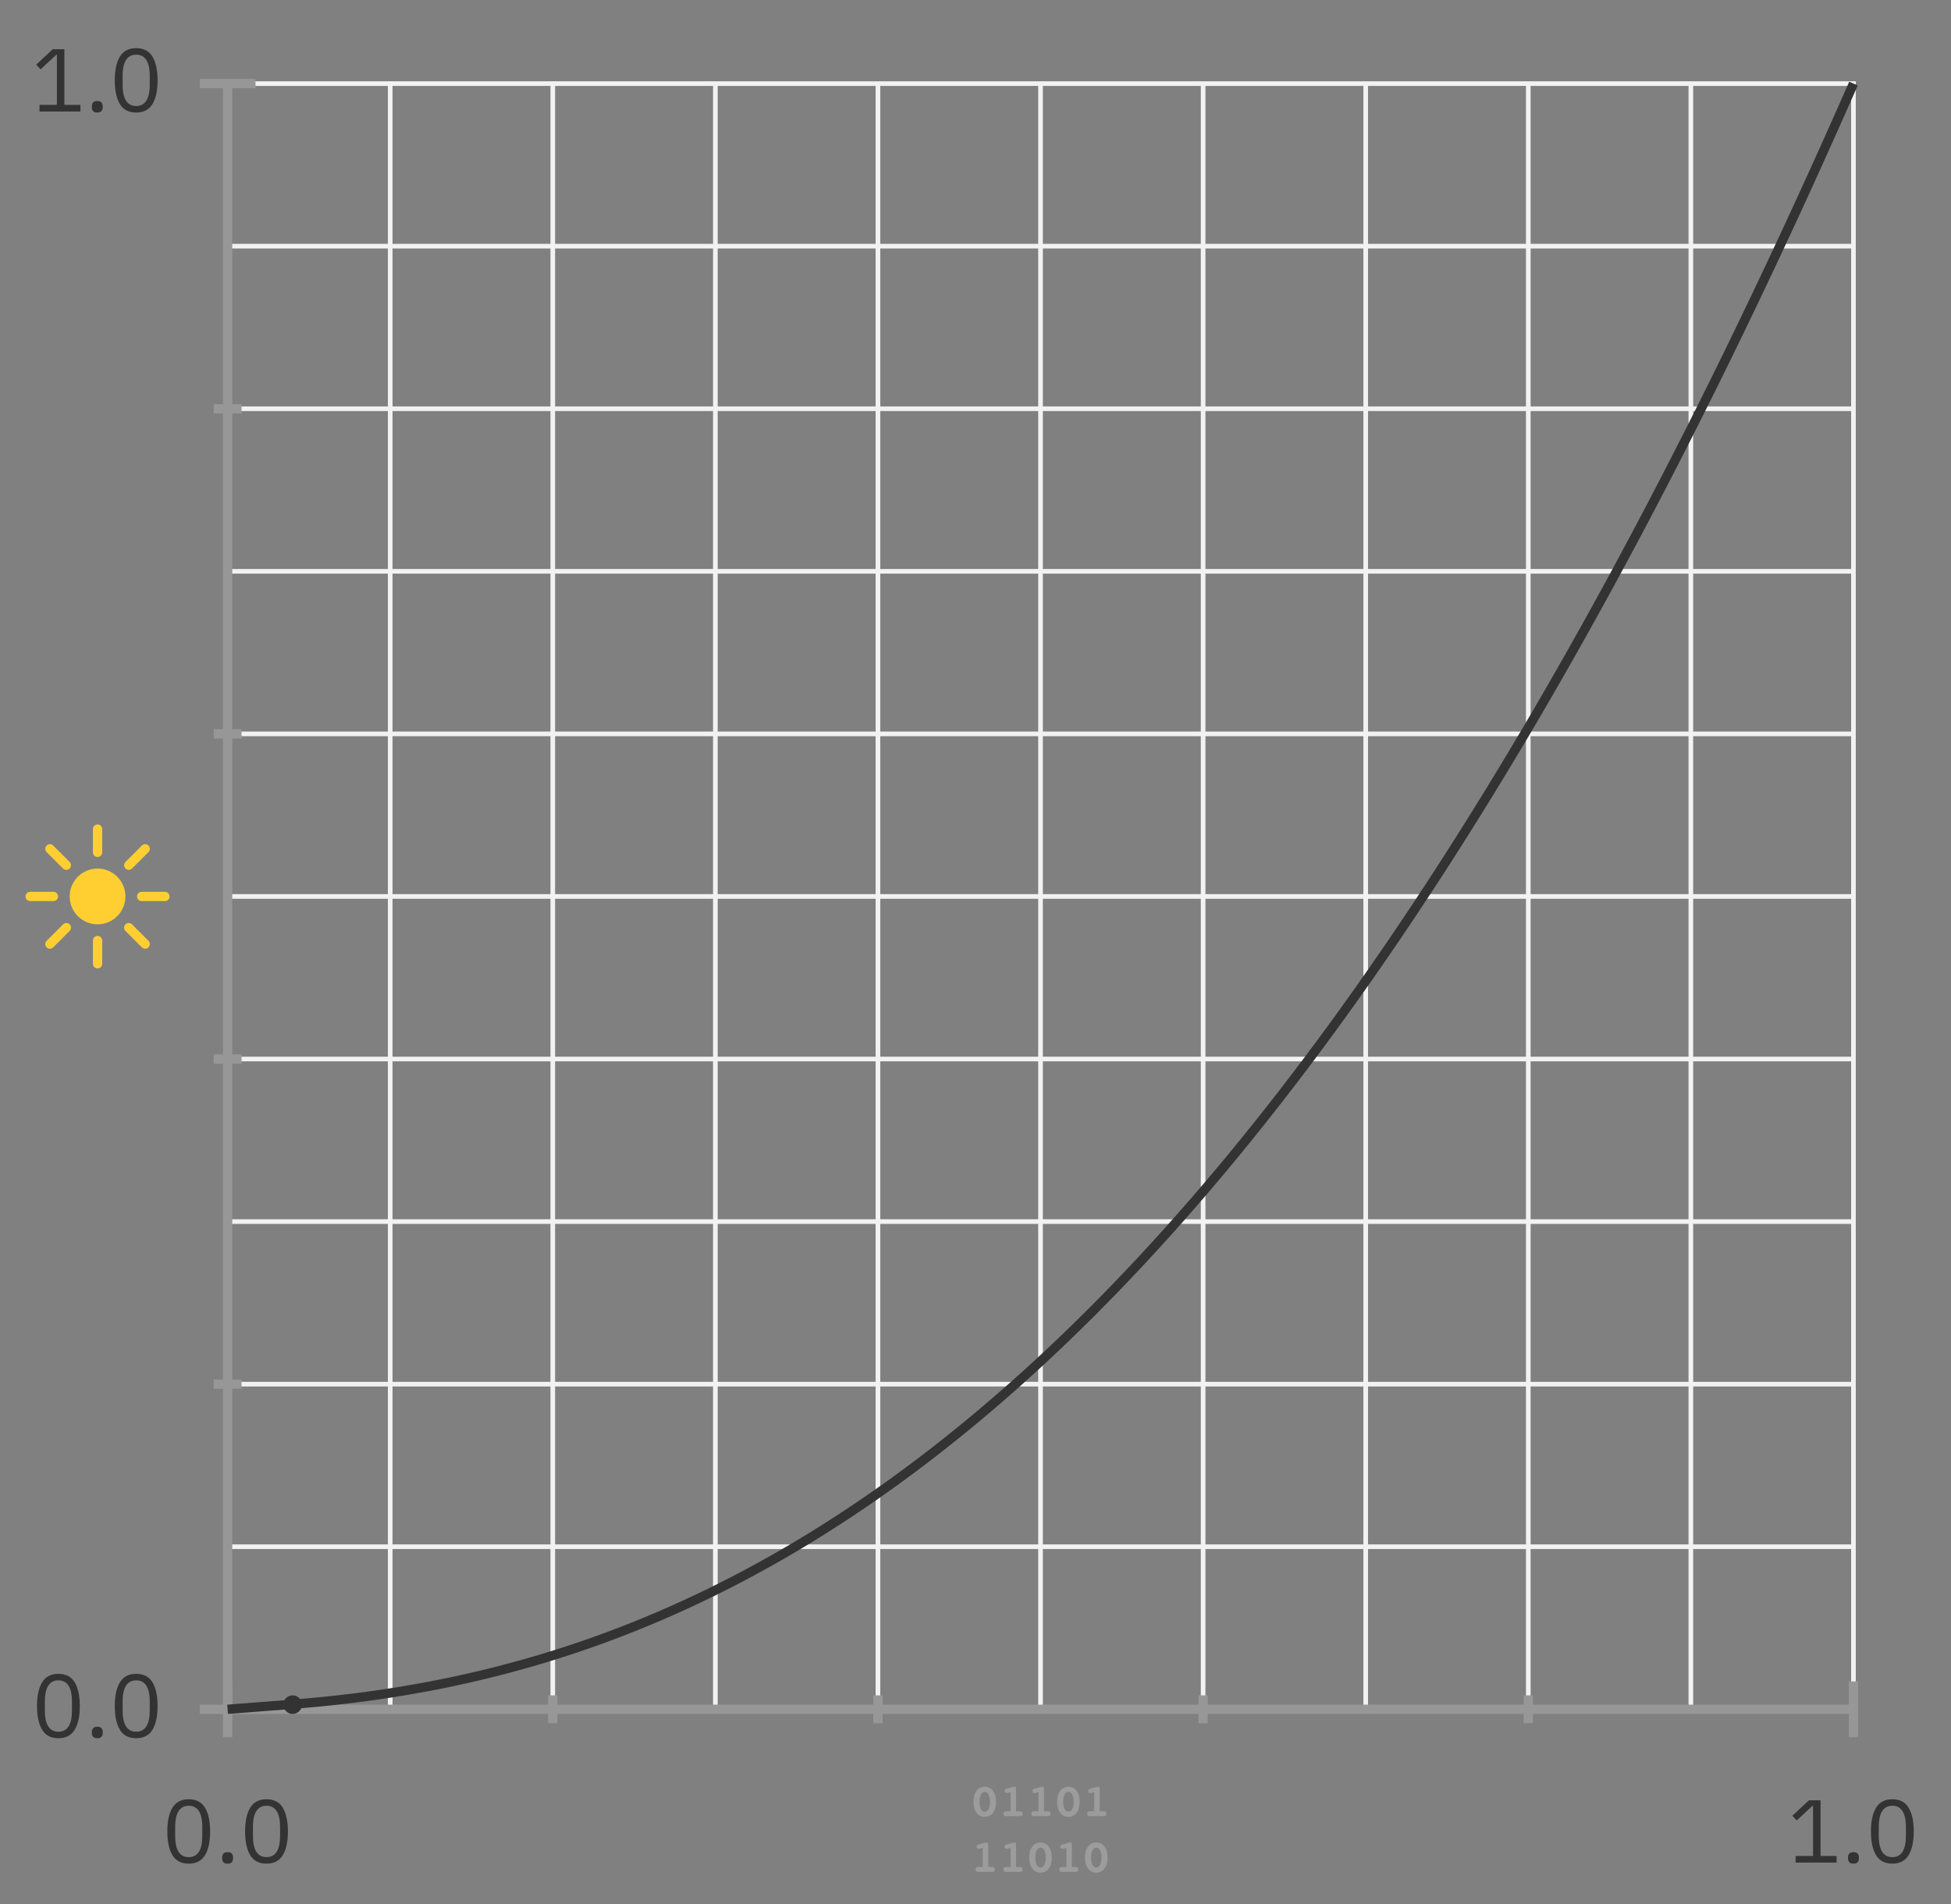 <svg xmlns="http://www.w3.org/2000/svg" width="420" height="410" viewBox="0 0 420 410">
  <rect x="0" y="0" width="420" height="410" fill="#808080" stroke="none"/>
  <g fill="none" fill-rule="evenodd">
    <path stroke="#F2F2F2" stroke-linecap="square" d="M49 18L399 18M49 88L399 88M49 158L399 158M49 228L399 228M49 298L399 298M49 333L399 333M49 263L399 263M49 193L399 193M49 123L399 123M49 53L399 53M399 368L399 18M329 368L329 18M259 368L259 18M189 368L189 18M119 368L119 18M84 368L84 18M154 368L154 18M224 368L224 18M294 368L294 18M364 368L364 18"/>
    <path stroke="#979797" stroke-linecap="square" stroke-width="2" d="M49 368L399 368M49 373L49 363M399 373L399 363M329 370L329 366M259 370L259 366M189 370L189 366M119 370L119 366"/>
    <path fill="#333" fill-rule="nonzero" d="M40.629 401.23C39.029 401.23 37.861 400.622 37.125 399.406 36.389 398.19 36.021 396.488 36.021 394.299 36.021 392.11 36.389 390.408 37.125 389.192 37.861 387.976 39.029 387.368 40.629 387.368 42.229 387.368 43.397 387.976 44.133 389.192 44.869 390.408 45.237 392.11 45.237 394.299 45.237 396.488 44.869 398.19 44.133 399.406 43.397 400.622 42.229 401.23 40.629 401.23zM40.629 399.829C41.154 399.829 41.602 399.72 41.973 399.502 42.344 399.285 42.645 398.978 42.875 398.581 43.106 398.184 43.275 397.717 43.384 397.179 43.493 396.642 43.547 396.046 43.547 395.394L43.547 393.205C43.547 392.552 43.493 391.957 43.384 391.419 43.275 390.882 43.106 390.414 42.875 390.018 42.645 389.621 42.344 389.314 41.973 389.096 41.602 388.878 41.154 388.77 40.629 388.77 40.104 388.77 39.656 388.878 39.285 389.096 38.914 389.314 38.613 389.621 38.382 390.018 38.152 390.414 37.982 390.882 37.874 391.419 37.765 391.957 37.71 392.552 37.71 393.205L37.71 395.394C37.71 396.046 37.765 396.642 37.874 397.179 37.982 397.717 38.152 398.184 38.382 398.581 38.613 398.978 38.914 399.285 39.285 399.502 39.656 399.72 40.104 399.829 40.629 399.829zM49 401.23C48.59 401.23 48.293 401.128 48.107 400.923 47.922 400.718 47.829 400.45 47.829 400.117L47.829 399.867C47.829 399.534 47.922 399.266 48.107 399.061 48.293 398.856 48.59 398.754 49 398.754 49.41 398.754 49.707 398.856 49.893 399.061 50.078 399.266 50.171 399.534 50.171 399.867L50.171 400.117C50.171 400.45 50.078 400.718 49.893 400.923 49.707 401.128 49.41 401.23 49 401.23zM57.371 401.23C55.771 401.23 54.603 400.622 53.867 399.406 53.131 398.19 52.763 396.488 52.763 394.299 52.763 392.11 53.131 390.408 53.867 389.192 54.603 387.976 55.771 387.368 57.371 387.368 58.971 387.368 60.139 387.976 60.875 389.192 61.611 390.408 61.979 392.11 61.979 394.299 61.979 396.488 61.611 398.19 60.875 399.406 60.139 400.622 58.971 401.23 57.371 401.23zM57.371 399.829C57.896 399.829 58.344 399.72 58.715 399.502 59.086 399.285 59.387 398.978 59.618 398.581 59.848 398.184 60.018 397.717 60.126 397.179 60.235 396.642 60.29 396.046 60.29 395.394L60.29 393.205C60.29 392.552 60.235 391.957 60.126 391.419 60.018 390.882 59.848 390.414 59.618 390.018 59.387 389.621 59.086 389.314 58.715 389.096 58.344 388.878 57.896 388.77 57.371 388.77 56.846 388.77 56.398 388.878 56.027 389.096 55.656 389.314 55.355 389.621 55.125 390.018 54.894 390.414 54.725 390.882 54.616 391.419 54.507 391.957 54.453 392.552 54.453 393.205L54.453 395.394C54.453 396.046 54.507 396.642 54.616 397.179 54.725 397.717 54.894 398.184 55.125 398.581 55.355 398.978 55.656 399.285 56.027 399.502 56.398 399.72 56.846 399.829 57.371 399.829zM386.558 401L386.558 399.579 390.302 399.579 390.302 388.789 390.168 388.789 386.789 391.938 385.848 390.92 389.4 387.598 391.915 387.598 391.915 399.579 395.371 399.579 395.371 401 386.558 401zM399 401.23C398.59 401.23 398.293 401.128 398.107 400.923 397.922 400.718 397.829 400.45 397.829 400.117L397.829 399.867C397.829 399.534 397.922 399.266 398.107 399.061 398.293 398.856 398.59 398.754 399 398.754 399.41 398.754 399.707 398.856 399.893 399.061 400.078 399.266 400.171 399.534 400.171 399.867L400.171 400.117C400.171 400.45 400.078 400.718 399.893 400.923 399.707 401.128 399.41 401.23 399 401.23zM407.371 401.23C405.771 401.23 404.603 400.622 403.867 399.406 403.131 398.19 402.763 396.488 402.763 394.299 402.763 392.11 403.131 390.408 403.867 389.192 404.603 387.976 405.771 387.368 407.371 387.368 408.971 387.368 410.139 387.976 410.875 389.192 411.611 390.408 411.979 392.11 411.979 394.299 411.979 396.488 411.611 398.19 410.875 399.406 410.139 400.622 408.971 401.23 407.371 401.23zM407.371 399.829C407.896 399.829 408.344 399.72 408.715 399.502 409.086 399.285 409.387 398.978 409.618 398.581 409.848 398.184 410.018 397.717 410.126 397.179 410.235 396.642 410.29 396.046 410.29 395.394L410.29 393.205C410.29 392.552 410.235 391.957 410.126 391.419 410.018 390.882 409.848 390.414 409.618 390.018 409.387 389.621 409.086 389.314 408.715 389.096 408.344 388.878 407.896 388.77 407.371 388.77 406.846 388.77 406.398 388.878 406.027 389.096 405.656 389.314 405.355 389.621 405.125 390.018 404.894 390.414 404.725 390.882 404.616 391.419 404.507 391.957 404.453 392.552 404.453 393.205L404.453 395.394C404.453 396.046 404.507 396.642 404.616 397.179 404.725 397.717 404.894 398.184 405.125 398.581 405.355 398.978 405.656 399.285 406.027 399.502 406.398 399.72 406.846 399.829 407.371 399.829z"/>
    <path fill="#9C9C9C" fill-rule="nonzero" d="M211.996,385.78 C211.651,385.78 211.378,385.969 211.178,386.347 C210.978,386.724 210.877,387.245 210.877,387.909 C210.877,388.583 210.977,389.11 211.175,389.489 C211.374,389.868 211.647,390.058 211.996,390.058 C212.344,390.058 212.618,389.868 212.818,389.489 C213.019,389.11 213.119,388.583 213.119,387.909 C213.119,387.245 213.019,386.724 212.818,386.347 C212.618,385.969 212.344,385.78 211.996,385.78 Z M211.986,384.682 C212.735,384.682 213.329,384.972 213.768,385.553 C214.208,386.134 214.427,386.923 214.427,387.919 C214.427,388.918 214.208,389.708 213.768,390.29 C213.329,390.871 212.735,391.161 211.986,391.161 C211.244,391.161 210.655,390.871 210.221,390.29 C209.786,389.708 209.569,388.918 209.569,387.919 C209.569,386.92 209.786,386.13 210.221,385.551 C210.655,384.971 211.244,384.682 211.986,384.682 Z M218.739,389.96 L219.53,389.96 C219.748,389.96 219.906,390.001 220.003,390.082 C220.101,390.163 220.15,390.297 220.15,390.482 C220.15,390.665 220.103,390.797 220.008,390.878 C219.914,390.959 219.754,391 219.53,391 L216.649,391 C216.424,391 216.265,390.959 216.17,390.878 C216.076,390.797 216.029,390.665 216.029,390.482 C216.029,390.297 216.077,390.163 216.173,390.082 C216.269,390.001 216.428,389.96 216.649,389.96 L217.557,389.96 L217.557,385.839 L217.01,385.98 C216.926,386 216.856,386.015 216.8,386.024 C216.745,386.034 216.704,386.039 216.678,386.039 C216.545,386.039 216.441,385.997 216.368,385.912 C216.295,385.827 216.258,385.707 216.258,385.551 C216.258,385.437 216.299,385.341 216.38,385.263 C216.462,385.185 216.587,385.124 216.756,385.082 L217.967,384.75 C218.068,384.724 218.151,384.704 218.216,384.691 C218.281,384.678 218.335,384.672 218.377,384.672 C218.508,384.672 218.6,384.708 218.656,384.779 C218.711,384.851 218.739,384.971 218.739,385.141 L218.739,389.96 Z M224.74,389.96 L225.531,389.96 C225.749,389.96 225.907,390.001 226.004,390.082 C226.102,390.163 226.151,390.297 226.151,390.482 C226.151,390.665 226.104,390.797 226.009,390.878 C225.915,390.959 225.755,391 225.531,391 L222.65,391 C222.425,391 222.266,390.959 222.171,390.878 C222.077,390.797 222.03,390.665 222.03,390.482 C222.03,390.297 222.078,390.163 222.174,390.082 C222.27,390.001 222.429,389.96 222.65,389.96 L223.558,389.96 L223.558,385.839 L223.011,385.98 C222.927,386 222.857,386.015 222.801,386.024 C222.746,386.034 222.705,386.039 222.679,386.039 C222.546,386.039 222.442,385.997 222.369,385.912 C222.296,385.827 222.259,385.707 222.259,385.551 C222.259,385.437 222.3,385.341 222.381,385.263 C222.463,385.185 222.588,385.124 222.757,385.082 L223.968,384.75 C224.069,384.724 224.152,384.704 224.217,384.691 C224.282,384.678 224.336,384.672 224.378,384.672 C224.509,384.672 224.601,384.708 224.657,384.779 C224.712,384.851 224.74,384.971 224.74,385.141 L224.74,389.96 Z M229.999,385.78 C229.653,385.78 229.381,385.969 229.181,386.347 C228.98,386.724 228.88,387.245 228.88,387.909 C228.88,388.583 228.98,389.11 229.178,389.489 C229.377,389.868 229.65,390.058 229.999,390.058 C230.347,390.058 230.621,389.868 230.821,389.489 C231.021,389.11 231.122,388.583 231.122,387.909 C231.122,387.245 231.021,386.724 230.821,386.347 C230.621,385.969 230.347,385.78 229.999,385.78 Z M229.989,384.682 C230.737,384.682 231.332,384.972 231.771,385.553 C232.21,386.134 232.43,386.923 232.43,387.919 C232.43,388.918 232.21,389.708 231.771,390.29 C231.332,390.871 230.737,391.161 229.989,391.161 C229.247,391.161 228.658,390.871 228.224,390.29 C227.789,389.708 227.572,388.918 227.572,387.919 C227.572,386.92 227.789,386.13 228.224,385.551 C228.658,384.971 229.247,384.682 229.989,384.682 Z M236.742,389.96 L237.533,389.96 C237.751,389.96 237.909,390.001 238.006,390.082 C238.104,390.163 238.153,390.297 238.153,390.482 C238.153,390.665 238.106,390.797 238.011,390.878 C237.917,390.959 237.757,391 237.533,391 L234.652,391 C234.427,391 234.268,390.959 234.173,390.878 C234.079,390.797 234.032,390.665 234.032,390.482 C234.032,390.297 234.08,390.163 234.176,390.082 C234.272,390.001 234.43,389.96 234.652,389.96 L235.56,389.96 L235.56,385.839 L235.013,385.98 C234.929,386 234.859,386.015 234.803,386.024 C234.748,386.034 234.707,386.039 234.681,386.039 C234.548,386.039 234.444,385.997 234.371,385.912 C234.298,385.827 234.261,385.707 234.261,385.551 C234.261,385.437 234.302,385.341 234.383,385.263 C234.465,385.185 234.59,385.124 234.759,385.082 L235.97,384.75 C236.071,384.724 236.154,384.704 236.219,384.691 C236.284,384.678 236.338,384.672 236.38,384.672 C236.511,384.672 236.603,384.708 236.659,384.779 C236.714,384.851 236.742,384.971 236.742,385.141 L236.742,389.96 Z M212.738,401.96 L213.529,401.96 C213.747,401.96 213.905,402.001 214.002,402.082 C214.1,402.163 214.149,402.297 214.149,402.482 C214.149,402.665 214.102,402.797 214.007,402.878 C213.913,402.959 213.753,403 213.529,403 L210.648,403 C210.423,403 210.264,402.959 210.169,402.878 C210.075,402.797 210.028,402.665 210.028,402.482 C210.028,402.297 210.076,402.163 210.172,402.082 C210.268,402.001 210.427,401.96 210.648,401.96 L211.556,401.96 L211.556,397.839 L211.009,397.98 C210.925,398 210.855,398.015 210.799,398.024 C210.744,398.034 210.703,398.039 210.677,398.039 C210.544,398.039 210.44,397.997 210.367,397.912 C210.294,397.827 210.257,397.707 210.257,397.551 C210.257,397.437 210.298,397.341 210.379,397.263 C210.461,397.185 210.586,397.124 210.755,397.082 L211.966,396.75 C212.067,396.724 212.15,396.704 212.215,396.691 C212.28,396.678 212.334,396.672 212.376,396.672 C212.507,396.672 212.599,396.708 212.655,396.779 C212.71,396.851 212.738,396.971 212.738,397.141 L212.738,401.96 Z M218.739,401.96 L219.53,401.96 C219.748,401.96 219.906,402.001 220.003,402.082 C220.101,402.163 220.15,402.297 220.15,402.482 C220.15,402.665 220.103,402.797 220.008,402.878 C219.914,402.959 219.754,403 219.53,403 L216.649,403 C216.424,403 216.265,402.959 216.17,402.878 C216.076,402.797 216.029,402.665 216.029,402.482 C216.029,402.297 216.077,402.163 216.173,402.082 C216.269,402.001 216.428,401.96 216.649,401.96 L217.557,401.96 L217.557,397.839 L217.01,397.98 C216.926,398 216.856,398.015 216.8,398.024 C216.745,398.034 216.704,398.039 216.678,398.039 C216.545,398.039 216.441,397.997 216.368,397.912 C216.295,397.827 216.258,397.707 216.258,397.551 C216.258,397.437 216.299,397.341 216.38,397.263 C216.462,397.185 216.587,397.124 216.756,397.082 L217.967,396.75 C218.068,396.724 218.151,396.704 218.216,396.691 C218.281,396.678 218.335,396.672 218.377,396.672 C218.508,396.672 218.6,396.708 218.656,396.779 C218.711,396.851 218.739,396.971 218.739,397.141 L218.739,401.96 Z M223.998,397.78 C223.653,397.78 223.38,397.969 223.18,398.347 C222.979,398.724 222.879,399.245 222.879,399.909 C222.879,400.583 222.979,401.11 223.177,401.489 C223.376,401.868 223.649,402.058 223.998,402.058 C224.346,402.058 224.62,401.868 224.82,401.489 C225.021,401.11 225.121,400.583 225.121,399.909 C225.121,399.245 225.021,398.724 224.82,398.347 C224.62,397.969 224.346,397.78 223.998,397.78 Z M223.988,396.682 C224.736,396.682 225.331,396.972 225.77,397.553 C226.209,398.134 226.429,398.923 226.429,399.919 C226.429,400.918 226.209,401.708 225.77,402.29 C225.331,402.871 224.736,403.161 223.988,403.161 C223.246,403.161 222.657,402.871 222.223,402.29 C221.788,401.708 221.571,400.918 221.571,399.919 C221.571,398.92 221.788,398.13 222.223,397.551 C222.657,396.971 223.246,396.682 223.988,396.682 Z M230.741,401.96 L231.532,401.96 C231.75,401.96 231.908,402.001 232.005,402.082 C232.103,402.163 232.152,402.297 232.152,402.482 C232.152,402.665 232.105,402.797 232.01,402.878 C231.916,402.959 231.756,403 231.532,403 L228.651,403 C228.426,403 228.267,402.959 228.172,402.878 C228.078,402.797 228.031,402.665 228.031,402.482 C228.031,402.297 228.079,402.163 228.175,402.082 C228.271,402.001 228.43,401.96 228.651,401.96 L229.559,401.96 L229.559,397.839 L229.012,397.98 C228.928,398 228.858,398.015 228.802,398.024 C228.747,398.034 228.706,398.039 228.68,398.039 C228.547,398.039 228.443,397.997 228.37,397.912 C228.297,397.827 228.26,397.707 228.26,397.551 C228.26,397.437 228.301,397.341 228.382,397.263 C228.464,397.185 228.589,397.124 228.758,397.082 L229.969,396.75 C230.07,396.724 230.153,396.704 230.218,396.691 C230.283,396.678 230.337,396.672 230.379,396.672 C230.51,396.672 230.602,396.708 230.658,396.779 C230.713,396.851 230.741,396.971 230.741,397.141 L230.741,401.96 Z M236,397.78 C235.654,397.78 235.382,397.969 235.182,398.347 C234.981,398.724 234.881,399.245 234.881,399.909 C234.881,400.583 234.981,401.11 235.179,401.489 C235.378,401.868 235.651,402.058 236,402.058 C236.348,402.058 236.622,401.868 236.822,401.489 C237.022,401.11 237.123,400.583 237.123,399.909 C237.123,399.245 237.022,398.724 236.822,398.347 C236.622,397.969 236.348,397.78 236,397.78 Z M235.99,396.682 C236.738,396.682 237.333,396.972 237.772,397.553 C238.211,398.134 238.431,398.923 238.431,399.919 C238.431,400.918 238.211,401.708 237.772,402.29 C237.333,402.871 236.738,403.161 235.99,403.161 C235.248,403.161 234.659,402.871 234.225,402.29 C233.79,401.708 233.573,400.918 233.573,399.919 C233.573,398.92 233.79,398.13 234.225,397.551 C234.659,396.971 235.248,396.682 235.99,396.682 Z"/>
    <path stroke="#979797" stroke-linecap="square" stroke-width="2" d="M49 368L49 18M44 18L54 18M47 88L51 88M47 158L51 158M47 228L51 228M47 298L51 298"/>
    <path fill="#333" fill-rule="nonzero" d="M8.504,24 L8.504,22.579 L12.248,22.579 L12.248,11.789 L12.113,11.789 L8.734,14.938 L7.793,13.92 L11.345,10.598 L13.86,10.598 L13.86,22.579 L17.316,22.579 L17.316,24 L8.504,24 Z M20.945,24.23 C20.536,24.23 20.238,24.128 20.052,23.923 C19.867,23.718 19.774,23.45 19.774,23.117 L19.774,22.867 C19.774,22.534 19.867,22.266 20.052,22.061 C20.238,21.856 20.536,21.754 20.945,21.754 C21.355,21.754 21.652,21.856 21.838,22.061 C22.024,22.266 22.116,22.534 22.116,22.867 L22.116,23.117 C22.116,23.45 22.024,23.718 21.838,23.923 C21.652,24.128 21.355,24.23 20.945,24.23 Z M29.316,24.23 C27.716,24.23 26.548,23.622 25.812,22.406 C25.076,21.19 24.708,19.488 24.708,17.299 C24.708,15.11 25.076,13.408 25.812,12.192 C26.548,10.976 27.716,10.368 29.316,10.368 C30.916,10.368 32.084,10.976 32.82,12.192 C33.556,13.408 33.924,15.11 33.924,17.299 C33.924,19.488 33.556,21.19 32.82,22.406 C32.084,23.622 30.916,24.23 29.316,24.23 Z M29.316,22.829 C29.841,22.829 30.289,22.72 30.66,22.502 C31.032,22.285 31.332,21.978 31.563,21.581 C31.793,21.184 31.963,20.717 32.072,20.179 C32.18,19.642 32.235,19.046 32.235,18.394 L32.235,16.205 C32.235,15.552 32.18,14.957 32.072,14.419 C31.963,13.882 31.793,13.414 31.563,13.018 C31.332,12.621 31.032,12.314 30.66,12.096 C30.289,11.878 29.841,11.77 29.316,11.77 C28.792,11.77 28.344,11.878 27.972,12.096 C27.601,12.314 27.3,12.621 27.07,13.018 C26.84,13.414 26.67,13.882 26.561,14.419 C26.452,14.957 26.398,15.552 26.398,16.205 L26.398,18.394 C26.398,19.046 26.452,19.642 26.561,20.179 C26.67,20.717 26.84,21.184 27.07,21.581 C27.3,21.978 27.601,22.285 27.972,22.502 C28.344,22.72 28.792,22.829 29.316,22.829 Z"/>
    <path stroke="#979797" stroke-linecap="square" stroke-width="2" d="M44,368 L54,368"/>
    <path fill="#333" fill-rule="nonzero" d="M12.574,374.23 C10.974,374.23 9.806,373.622 9.07,372.406 C8.334,371.19 7.966,369.488 7.966,367.299 C7.966,365.11 8.334,363.408 9.07,362.192 C9.806,360.976 10.974,360.368 12.574,360.368 C14.174,360.368 15.342,360.976 16.078,362.192 C16.814,363.408 17.182,365.11 17.182,367.299 C17.182,369.488 16.814,371.19 16.078,372.406 C15.342,373.622 14.174,374.23 12.574,374.23 Z M12.574,372.829 C13.099,372.829 13.547,372.72 13.918,372.502 C14.289,372.285 14.59,371.978 14.82,371.581 C15.051,371.184 15.22,370.717 15.329,370.179 C15.438,369.642 15.492,369.046 15.492,368.394 L15.492,366.205 C15.492,365.552 15.438,364.957 15.329,364.419 C15.22,363.882 15.051,363.414 14.82,363.018 C14.59,362.621 14.289,362.314 13.918,362.096 C13.547,361.878 13.099,361.77 12.574,361.77 C12.049,361.77 11.601,361.878 11.23,362.096 C10.859,362.314 10.558,362.621 10.328,363.018 C10.097,363.414 9.928,363.882 9.819,364.419 C9.71,364.957 9.656,365.552 9.656,366.205 L9.656,368.394 C9.656,369.046 9.71,369.642 9.819,370.179 C9.928,370.717 10.097,371.184 10.328,371.581 C10.558,371.978 10.859,372.285 11.23,372.502 C11.601,372.72 12.049,372.829 12.574,372.829 Z M20.945,374.23 C20.536,374.23 20.238,374.128 20.052,373.923 C19.867,373.718 19.774,373.45 19.774,373.117 L19.774,372.867 C19.774,372.534 19.867,372.266 20.052,372.061 C20.238,371.856 20.536,371.754 20.945,371.754 C21.355,371.754 21.652,371.856 21.838,372.061 C22.024,372.266 22.116,372.534 22.116,372.867 L22.116,373.117 C22.116,373.45 22.024,373.718 21.838,373.923 C21.652,374.128 21.355,374.23 20.945,374.23 Z M29.316,374.23 C27.716,374.23 26.548,373.622 25.812,372.406 C25.076,371.19 24.708,369.488 24.708,367.299 C24.708,365.11 25.076,363.408 25.812,362.192 C26.548,360.976 27.716,360.368 29.316,360.368 C30.916,360.368 32.084,360.976 32.82,362.192 C33.556,363.408 33.924,365.11 33.924,367.299 C33.924,369.488 33.556,371.19 32.82,372.406 C32.084,373.622 30.916,374.23 29.316,374.23 Z M29.316,372.829 C29.841,372.829 30.289,372.72 30.66,372.502 C31.032,372.285 31.332,371.978 31.563,371.581 C31.793,371.184 31.963,370.717 32.072,370.179 C32.18,369.642 32.235,369.046 32.235,368.394 L32.235,366.205 C32.235,365.552 32.18,364.957 32.072,364.419 C31.963,363.882 31.793,363.414 31.563,363.018 C31.332,362.621 31.032,362.314 30.66,362.096 C30.289,361.878 29.841,361.77 29.316,361.77 C28.792,361.77 28.344,361.878 27.972,362.096 C27.601,362.314 27.3,362.621 27.07,363.018 C26.84,363.414 26.67,363.882 26.561,364.419 C26.452,364.957 26.398,365.552 26.398,366.205 L26.398,368.394 C26.398,369.046 26.452,369.642 26.561,370.179 C26.67,370.717 26.84,371.184 27.07,371.581 C27.3,371.978 27.601,372.285 27.972,372.502 C28.344,372.72 28.792,372.829 29.316,372.829 Z"/>
    <circle cx="21" cy="193" r="6" fill="#FFCF32"/>
    <path stroke="#FFCF32" stroke-linecap="round" stroke-width="2" d="M21 183.5L21 178.5M21 207.5L21 202.5"/>
    <path stroke="#FFCF32" stroke-linecap="round" stroke-width="2" d="M9,195.5 L9,190.5" transform="rotate(-90 9 193)"/>
    <path stroke="#FFCF32" stroke-linecap="round" stroke-width="2" d="M33,195.5 L33,190.5" transform="rotate(-90 33 193)"/>
    <path stroke="#FFCF32" stroke-linecap="round" stroke-width="2" d="M12.515,203.985 L12.515,198.985" transform="rotate(-135 12.515 201.485)"/>
    <path stroke="#FFCF32" stroke-linecap="round" stroke-width="2" d="M29.485,187.015 L29.485,182.015" transform="rotate(-135 29.485 184.515)"/>
    <path stroke="#FFCF32" stroke-linecap="round" stroke-width="2" d="M29.485,203.985 L29.485,198.985" transform="rotate(135 29.485 201.485)"/>
    <path stroke="#FFCF32" stroke-linecap="round" stroke-width="2" d="M12.515,187.015 L12.515,182.015" transform="rotate(135 12.515 184.515)"/>
    <polyline stroke="#333" stroke-width="2" points="49 18 62.672 19.058 65.406 19.281 68.141 19.53 70.875 19.804 73.609 20.106 76.344 20.435 79.078 20.792 81.813 21.178 84.547 21.593 87.281 22.039 90.016 22.515 92.75 23.022 95.484 23.562 98.219 24.133 100.953 24.737 103.688 25.375 106.422 26.047 109.156 26.753 111.891 27.494 114.625 28.27 117.359 29.082 120.094 29.93 122.828 30.815 125.563 31.738 128.297 32.697 131.031 33.695 133.766 34.732 136.5 35.807 139.234 36.921 141.969 38.075 144.703 39.269 147.438 40.504 150.172 41.779 152.906 43.095 155.641 44.453 158.375 45.853 161.109 47.296 163.844 48.781 166.578 50.309 169.313 51.88 172.047 53.495 174.781 55.154 177.516 56.858 180.25 58.606 182.984 60.399 185.719 62.237 188.453 64.122 191.188 66.052 193.922 68.028 196.656 70.051 199.391 72.122 202.125 74.239 204.859 76.404 207.594 78.617 210.328 80.877 213.063 83.187 215.797 85.545 218.531 87.952 221.266 90.408 224 92.914 226.734 95.47 229.469 98.076 232.203 100.733 234.938 103.44 237.672 106.198 240.406 109.008 243.141 111.868 245.875 114.781 248.609 117.746 251.344 120.763 254.078 123.833 256.813 126.955 259.547 130.131 262.281 133.36 265.016 136.642 267.75 139.979 270.484 143.369 273.219 146.814 275.953 150.313 278.688 153.868 281.422 157.477 284.156 161.141 286.891 164.862 289.625 168.638 292.359 172.47 295.094 176.358 297.828 180.303 300.563 184.304 303.297 188.363 306.031 192.479 308.766 196.652 311.5 200.883 314.234 205.171 316.969 209.518 319.703 213.923 322.438 218.387 325.172 222.909 327.906 227.49 330.641 232.131 333.375 236.831 336.109 241.591 338.844 246.41 341.578 251.29 344.313 256.229 347.047 261.23 349.781 266.291 352.516 271.413 355.25 276.596 357.984 281.84 360.719 287.146 363.453 292.513 366.188 297.943 368.922 303.434 371.656 308.988 374.391 314.605 377.125 320.284 379.859 326.026 382.594 331.832 385.328 337.7 388.063 343.632 390.797 349.628 393.531 355.688 396.266 361.812 399 368" transform="matrix(1 0 0 -1 0 386)"/>
    <circle cx="63" cy="367" r="2" fill="#333"/>
  </g>
</svg>
